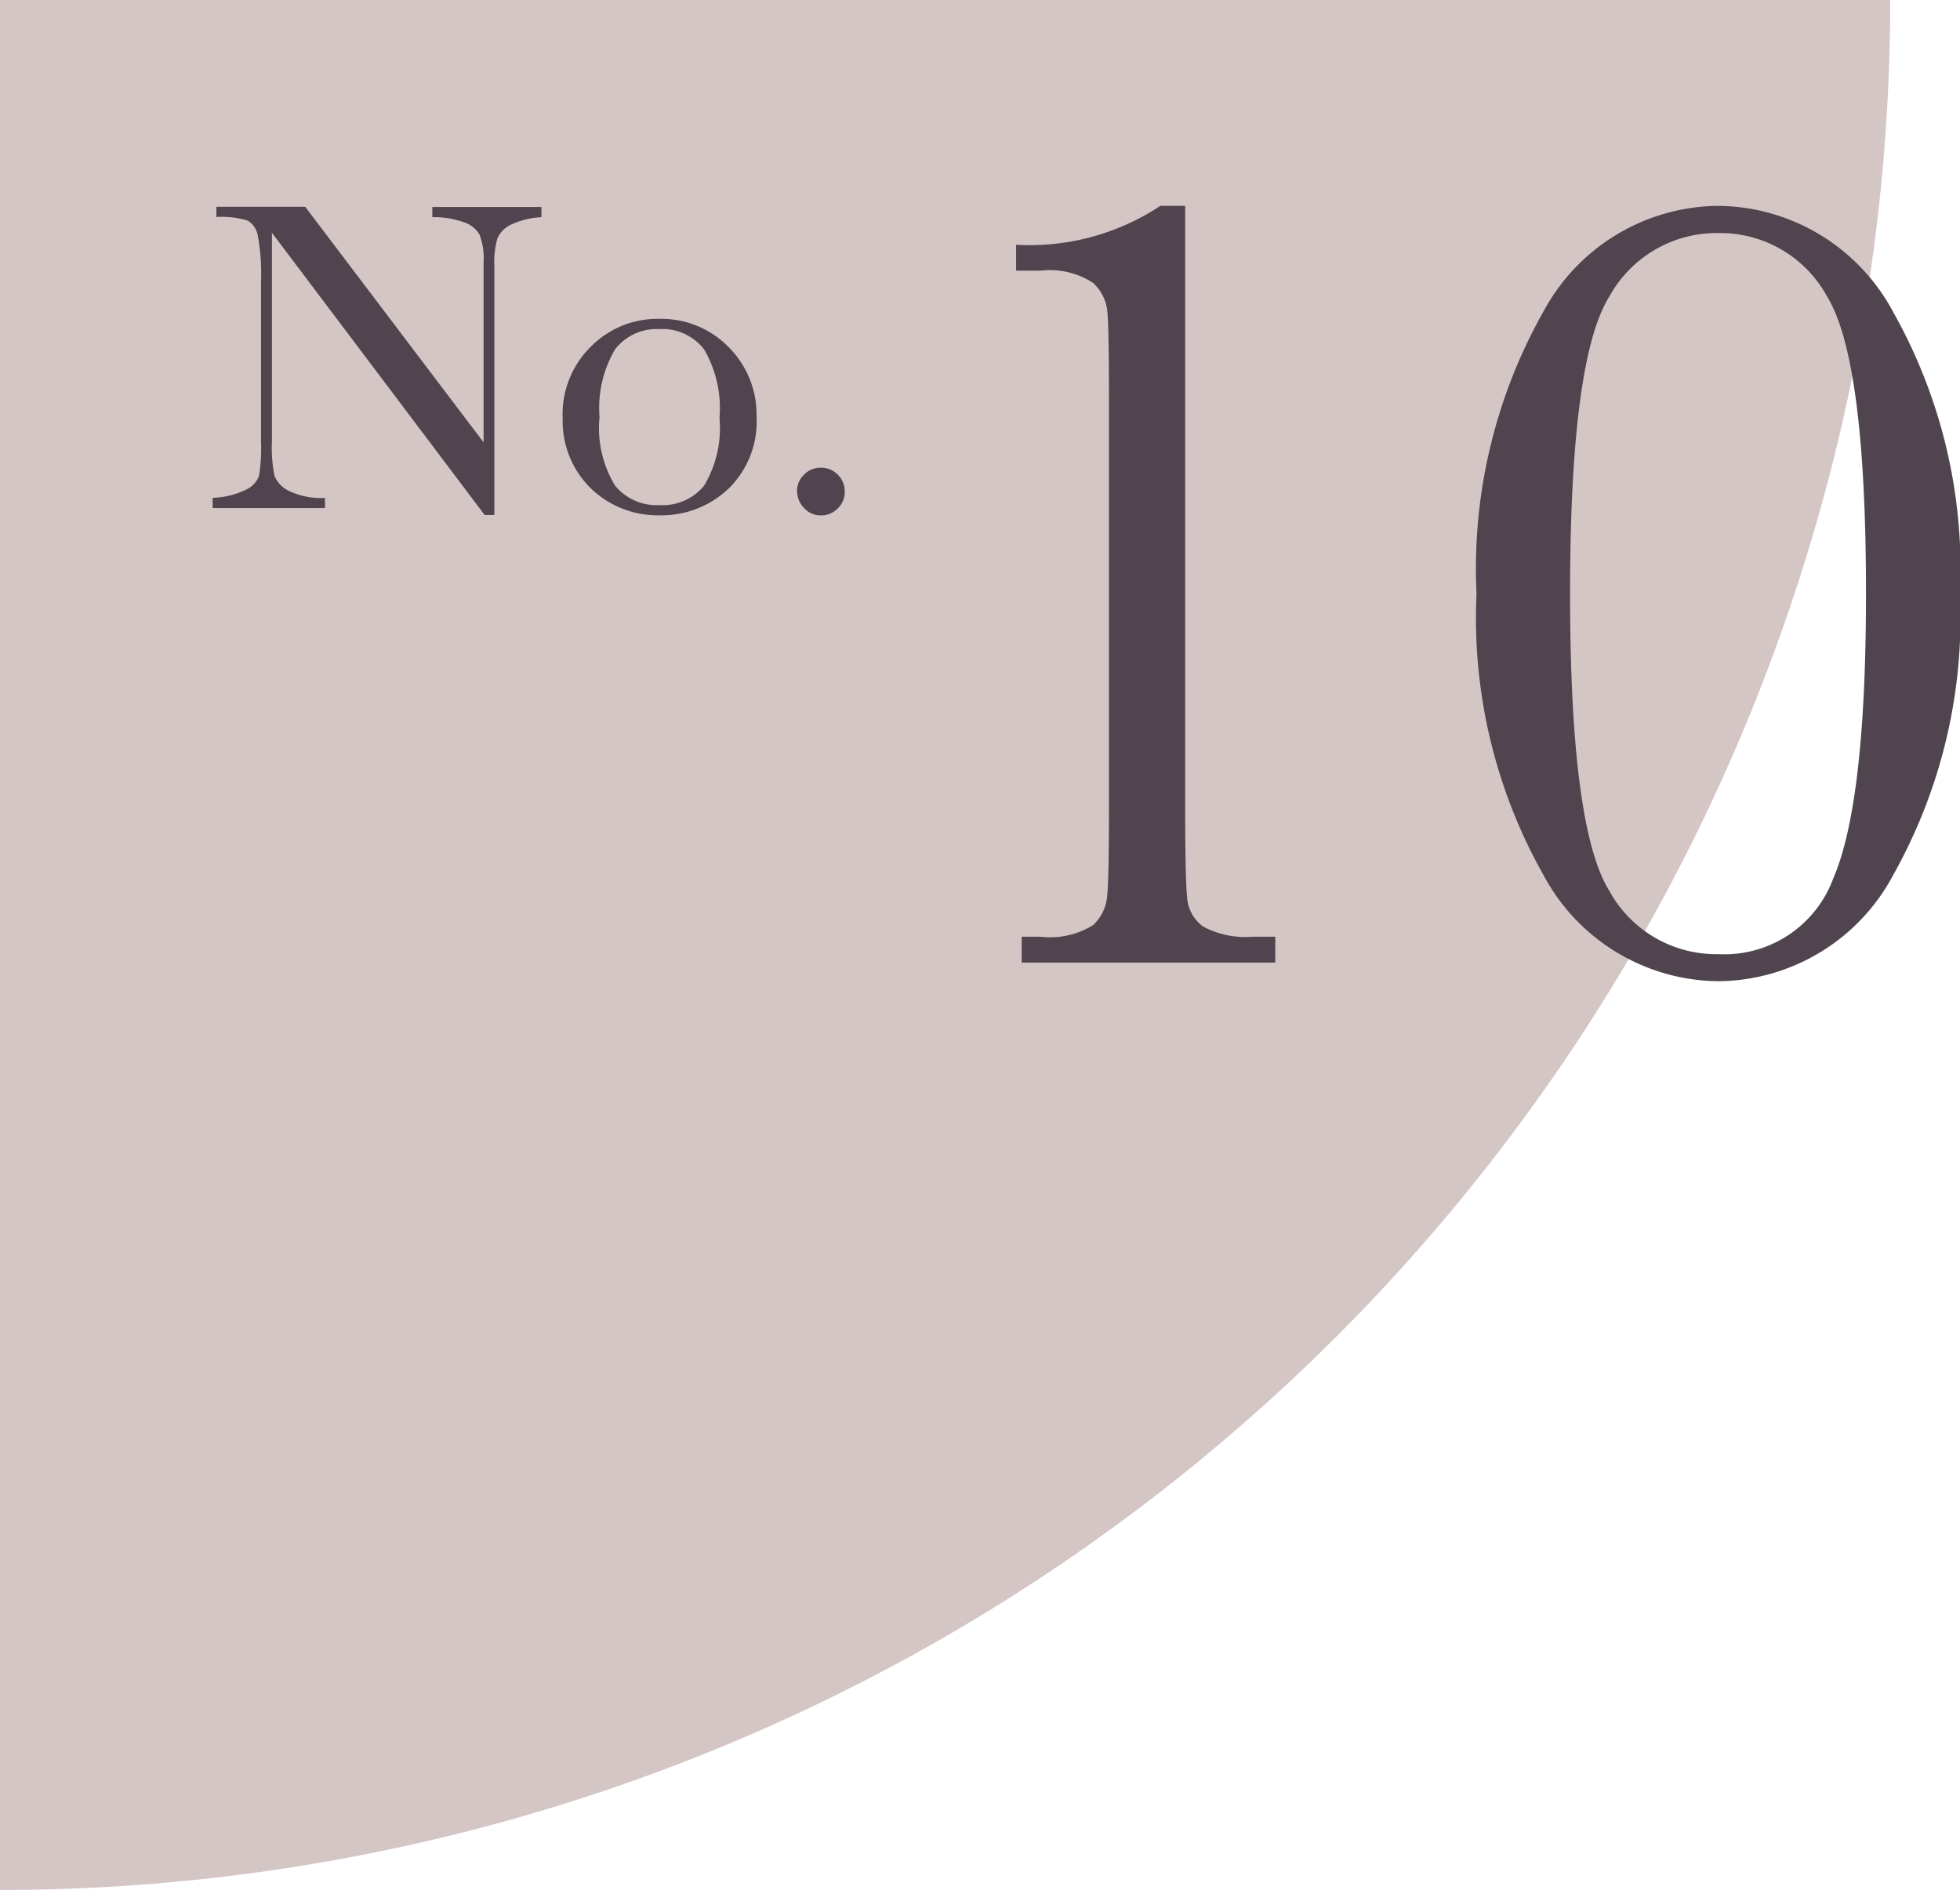 <svg xmlns="http://www.w3.org/2000/svg" xmlns:xlink="http://www.w3.org/1999/xlink" width="56.042" height="54.047" viewBox="0 0 56.042 54.047">
  <defs>
    <clipPath id="clip-path">
      <rect id="長方形_5237" data-name="長方形 5237" width="54.047" height="54.047" fill="#d5c6c6"/>
    </clipPath>
  </defs>
  <g id="_10" data-name="10" transform="translate(-18 -784.473)">
    <g id="グループ_12496" data-name="グループ 12496" transform="translate(11.834 784)">
      <g id="グループ_12523" data-name="グループ 12523" transform="translate(8.332 0)">
        <g id="グループ_12522" data-name="グループ 12522" transform="translate(-2.166 0.472)" opacity="0.997">
          <g id="グループ_12521" data-name="グループ 12521" transform="translate(0 0)" clip-path="url(#clip-path)">
            <path id="パス_28431" data-name="パス 28431" d="M0,54.047A54.047,54.047,0,0,0,54.047,0H0Z" transform="translate(0 0)" fill="#d5c6c6"/>
          </g>
        </g>
      </g>
    </g>
    <path id="パス_28809" data-name="パス 28809" d="M8.846-21.64h.709V-4.528q0,2.111.056,2.659a1.12,1.12,0,0,0,.459.838,2.577,2.577,0,0,0,1.434.29h.628V0H4.882V-.741h.532a2.331,2.331,0,0,0,1.507-.33,1.279,1.279,0,0,0,.4-.79q.056-.459.056-2.667V-16q0-2.175-.048-2.635a1.276,1.276,0,0,0-.411-.806,2.287,2.287,0,0,0-1.507-.346H4.721v-.741A6.779,6.779,0,0,0,8.846-21.64Zm9.04,11.086A14.947,14.947,0,0,1,19.8-18.619a5.73,5.73,0,0,1,5-3.021,5.725,5.725,0,0,1,5,3.037,14.964,14.964,0,0,1,1.909,8.049,15.031,15.031,0,0,1-1.9,8.032A5.714,5.714,0,0,1,24.8.532a5.725,5.725,0,0,1-5-3.037A14.964,14.964,0,0,1,17.886-10.554Zm2.675,0q0,6.687,1.12,8.5A3.488,3.488,0,0,0,24.8-.242a3.317,3.317,0,0,0,3.287-2.167q.935-2.167.935-8.145,0-6.7-1.12-8.508a3.478,3.478,0,0,0-3.1-1.8,3.5,3.5,0,0,0-3.11,1.8Q20.561-17.273,20.561-10.554Z" transform="translate(42.332 812)" fill="#50454e"/>
    <path id="パス_28808" data-name="パス 28808" d="M8,.2,1.917-7.871V-1.9A4.076,4.076,0,0,0,1.99-.92a.828.828,0,0,0,.416.432,2.117,2.117,0,0,0,1.028.2V0H.222V-.292a2.31,2.31,0,0,0,.939-.225.732.732,0,0,0,.384-.39,4.776,4.776,0,0,0,.06-.99V-6.462a6.09,6.09,0,0,0-.092-1.327.623.623,0,0,0-.292-.432,2.564,2.564,0,0,0-.892-.1v-.292H2.869l5.1,6.735V-7.021a1.913,1.913,0,0,0-.117-.8.826.826,0,0,0-.479-.362,2.522,2.522,0,0,0-.87-.133v-.292H9.623v.292a2.272,2.272,0,0,0-.86.209.78.78,0,0,0-.4.4,2.507,2.507,0,0,0-.086.784V.2Zm2.228-2.806a2.716,2.716,0,0,1,.8-2A2.669,2.669,0,0,1,13-5.408a2.671,2.671,0,0,1,1.974.806,2.719,2.719,0,0,1,.8,1.993,2.677,2.677,0,0,1-.812,2.066A2.784,2.784,0,0,1,13,.209a2.748,2.748,0,0,1-1.958-.765A2.691,2.691,0,0,1,10.232-2.609Zm1.054.032a3.147,3.147,0,0,0,.451,1.939A1.535,1.535,0,0,0,13-.083a1.529,1.529,0,0,0,1.273-.555,3.2,3.2,0,0,0,.441-1.939,3.333,3.333,0,0,0-.438-1.955A1.5,1.5,0,0,0,13-5.116a1.5,1.5,0,0,0-1.273.581A3.312,3.312,0,0,0,11.286-2.577Zm5.649,2.1a.654.654,0,0,1,.2-.479.654.654,0,0,1,.479-.2.661.661,0,0,1,.486.2.654.654,0,0,1,.2.479.656.656,0,0,1-.2.486.664.664,0,0,1-.482.2A.641.641,0,0,1,17.132,0,.673.673,0,0,1,16.936-.476Z" transform="translate(23.858 799)" fill="#50454e"/>
  </g>
</svg>
